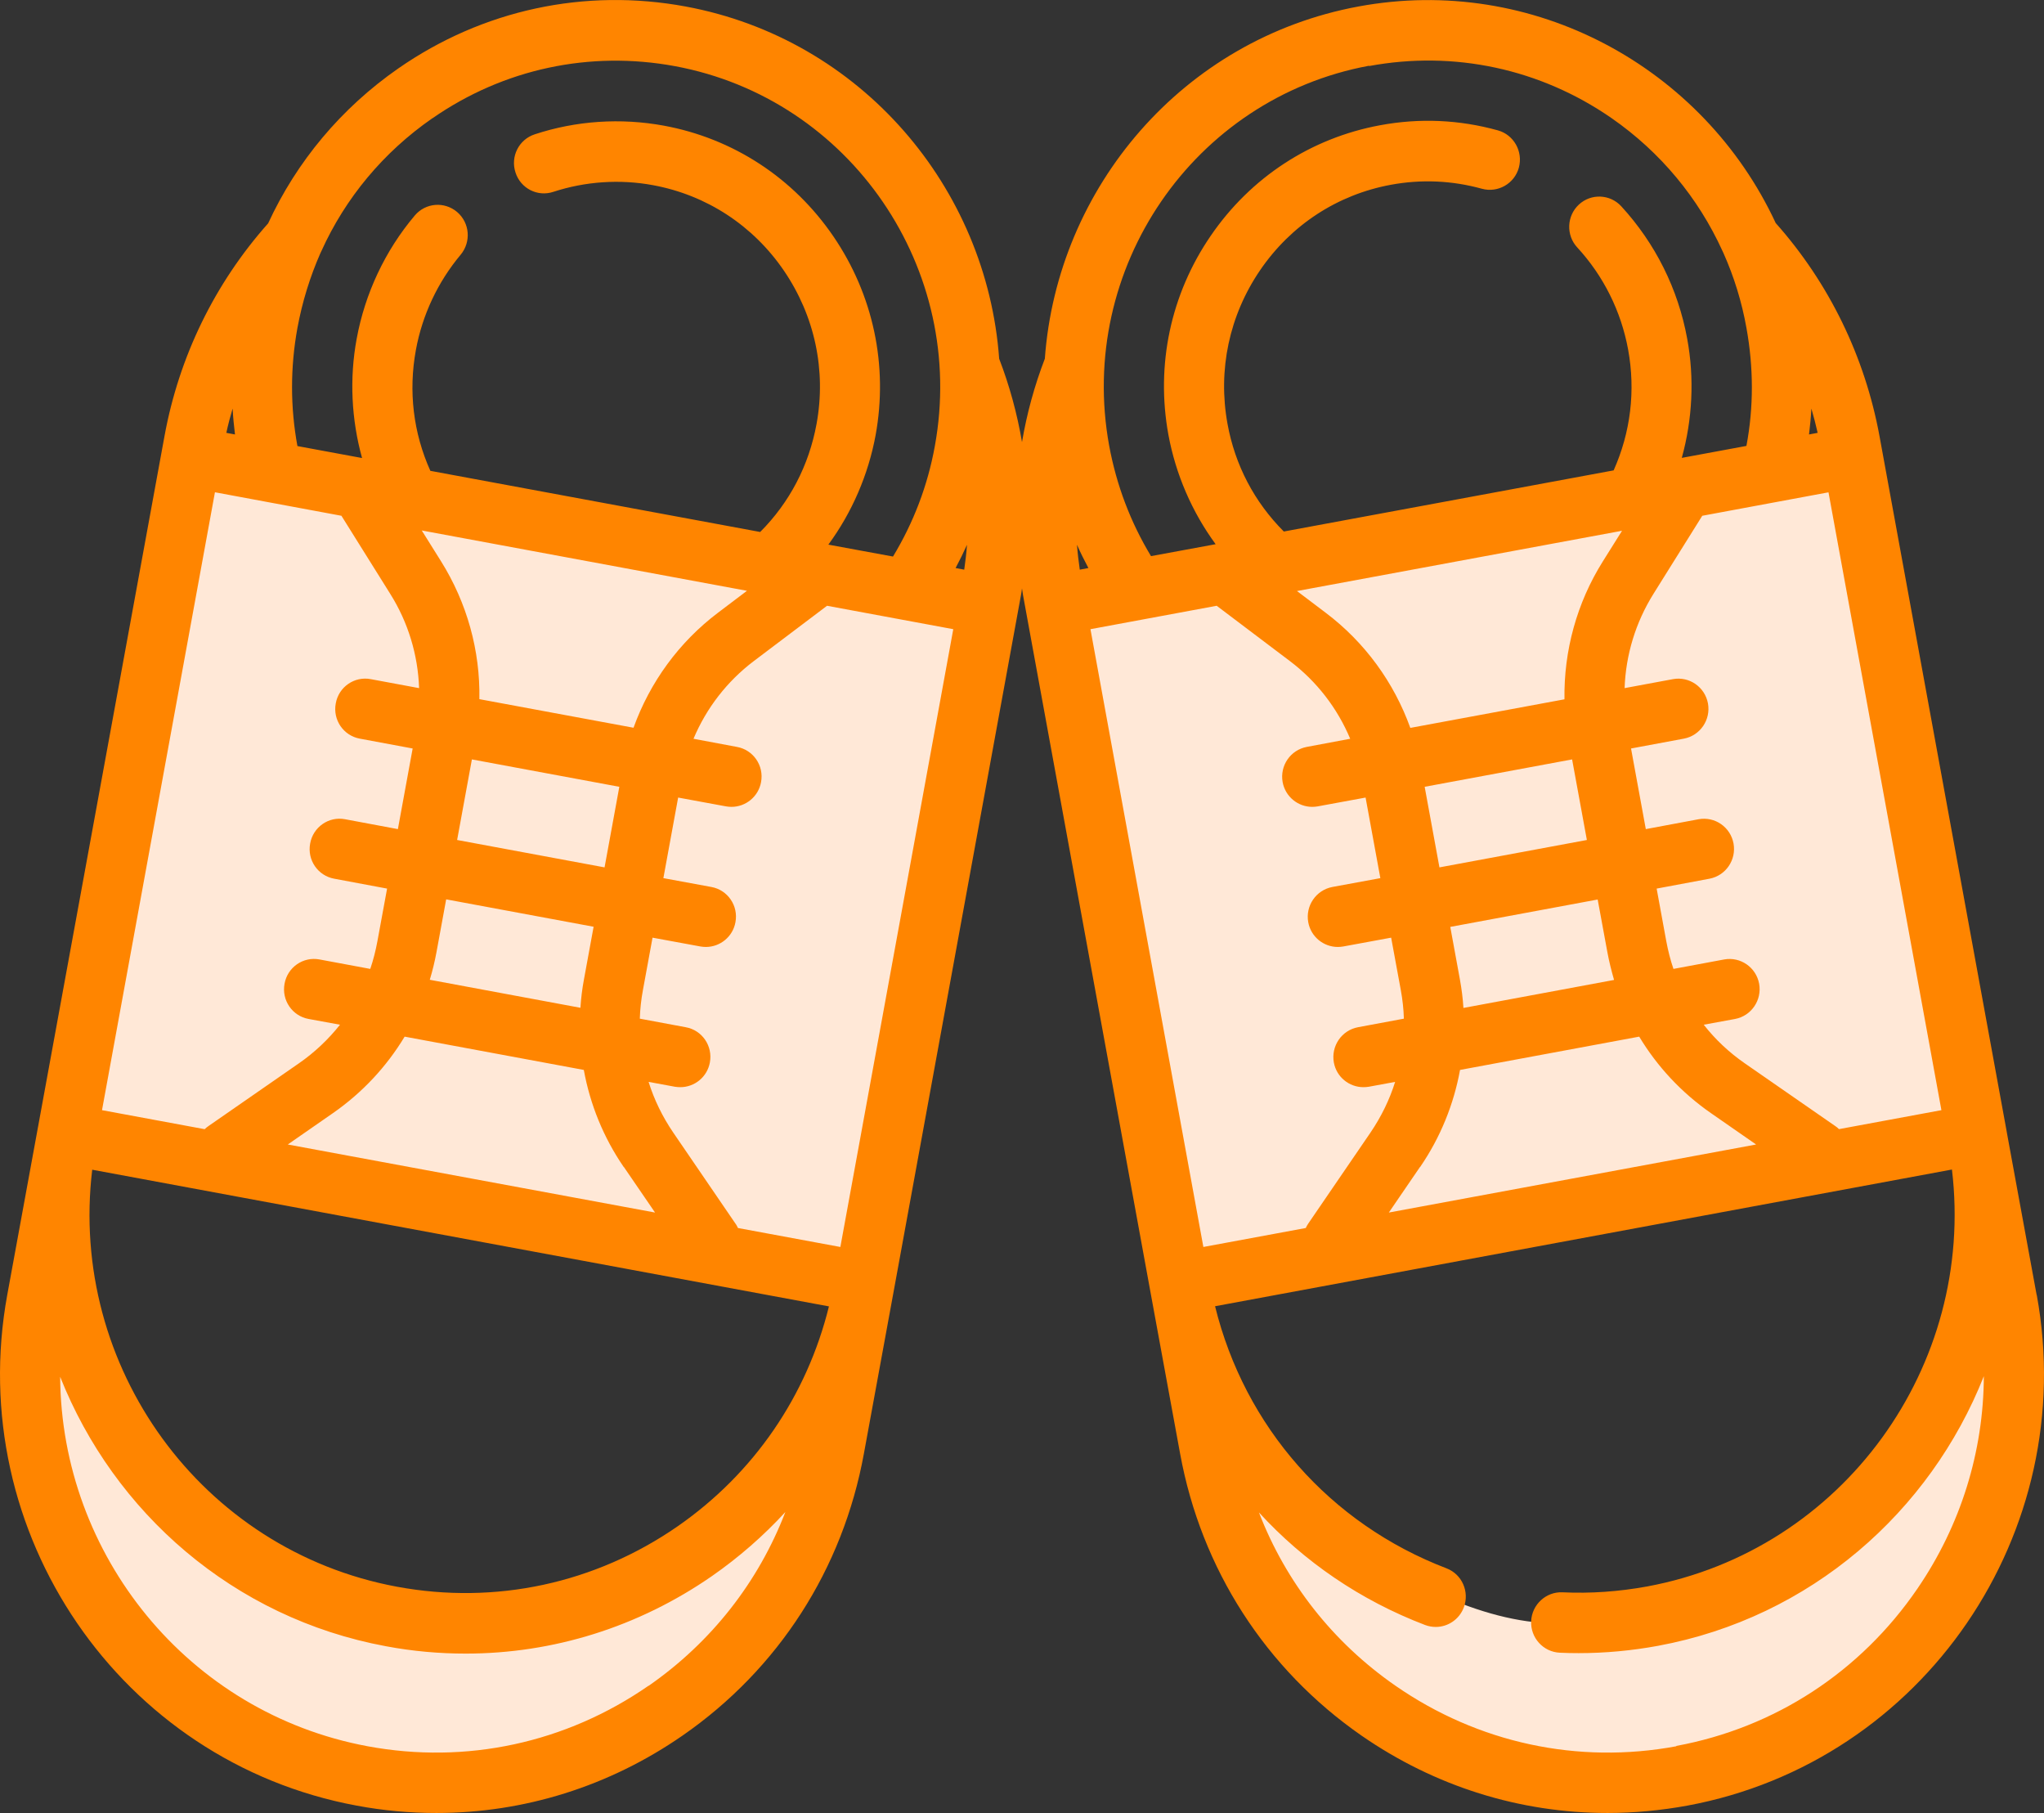 <svg width="53" height="47" viewBox="0 0 53 47" fill="none" xmlns="http://www.w3.org/2000/svg">
<rect x="0" y="0" width="53" height="47" fill="#333333" stroke="none"/>
<path d="M51.44 33.382C51.44 33.382 53.203 39.817 50.029 42.62C46.854 45.423 40.961 48.012 37.749 45.602C34.536 43.193 32.337 40.103 32.337 40.103L31.787 37.445C31.787 37.445 36.607 42.226 40.532 42.081C44.458 41.936 49.418 38.415 50.347 36.655C51.276 34.894 51.44 33.386 51.44 33.386V33.382Z" fill="#FFE8D7"/>
<path d="M22.256 36.834C22.256 36.834 18.274 47.187 11.144 46.179C4.014 45.17 1.625 40.825 1.162 39.492C0.699 38.159 1.162 33.706 1.162 33.706C1.162 33.706 4.302 41.073 9.407 41.615C14.512 42.157 18.187 40.572 22.256 36.834Z" fill="#FFE8D7"/>
<path d="M27.289 15.708L47.852 11.816L51.44 29.273L30.861 33.382L27.289 15.708Z" fill="#FFE8D7"/>
<path d="M25.07 15.708L22.506 33.382L1.561 29.154L5.16 11.816L25.07 15.708Z" fill="#FFE8D7"/>
<path d="M52.809 33.569L52.05 29.433L52.02 29.265L48.735 11.308C48.356 9.246 47.427 7.337 46.043 5.782C44.169 1.75 39.762 -0.675 35.219 0.169C30.672 1.013 27.414 4.858 27.092 9.3C26.822 10.002 26.625 10.724 26.5 11.461C26.375 10.728 26.178 10.002 25.908 9.3C25.586 4.858 22.328 1.013 17.781 0.169C15.164 -0.316 12.517 0.253 10.329 1.773C8.846 2.804 7.693 4.186 6.953 5.79C5.569 7.344 4.64 9.25 4.265 11.308L4.192 11.706L0.946 29.433L0.188 33.569C-0.939 39.736 3.123 45.675 9.248 46.809C9.938 46.939 10.628 47 11.319 47C13.583 47 15.794 46.313 17.701 44.991C20.186 43.269 21.854 40.676 22.4 37.686L23.159 33.55L26.474 15.425C26.485 15.368 26.492 15.311 26.5 15.253C26.508 15.311 26.519 15.368 26.526 15.425L29.841 33.55L30.6 37.686C31.146 40.672 32.815 43.265 35.299 44.991C37.206 46.313 39.413 47 41.681 47C42.368 47 43.062 46.935 43.752 46.809C49.877 45.675 53.939 39.733 52.812 33.569H52.809ZM31.203 32.328L28.275 16.311L31.548 15.704L33.444 17.136C34.142 17.663 34.677 18.358 35.01 19.152L33.884 19.363C33.459 19.443 33.182 19.851 33.258 20.275C33.327 20.653 33.657 20.917 34.024 20.917C34.07 20.917 34.119 20.913 34.165 20.905L35.409 20.676L35.792 22.765L34.548 22.994C34.123 23.075 33.846 23.483 33.922 23.907C33.99 24.285 34.32 24.549 34.688 24.549C34.733 24.549 34.783 24.545 34.828 24.537L36.072 24.308L36.323 25.671C36.368 25.916 36.395 26.164 36.402 26.408L35.211 26.63C34.787 26.71 34.51 27.119 34.586 27.543C34.654 27.921 34.984 28.184 35.352 28.184C35.397 28.184 35.447 28.18 35.492 28.173L36.175 28.047C36.031 28.509 35.814 28.952 35.534 29.364L33.922 31.721C33.895 31.759 33.876 31.797 33.858 31.835L31.195 32.328H31.203ZM27.926 14.123C28.017 14.329 28.116 14.528 28.222 14.726L27.998 14.768C27.968 14.555 27.941 14.337 27.926 14.123ZM42.061 13.756L41.56 14.555C40.885 15.631 40.547 16.873 40.566 18.129L36.569 18.87C36.144 17.69 35.39 16.651 34.377 15.887L33.63 15.322L42.057 13.76L42.061 13.756ZM41.678 24.682C41.723 24.927 41.784 25.167 41.852 25.404L37.946 26.13C37.931 25.885 37.9 25.641 37.855 25.393L37.605 24.029L41.427 23.319L41.678 24.682ZM37.324 22.486L36.941 20.397L40.764 19.687L41.147 21.776L37.324 22.486ZM36.823 30.254C37.35 29.486 37.696 28.627 37.858 27.737L42.504 26.874C42.971 27.65 43.6 28.326 44.363 28.856L45.535 29.67L36.012 31.434L36.819 30.254H36.823ZM47.685 29.273C47.655 29.242 47.62 29.212 47.583 29.189L45.242 27.566C44.833 27.283 44.477 26.947 44.177 26.565L44.989 26.416C45.413 26.336 45.69 25.927 45.614 25.503C45.535 25.076 45.129 24.797 44.708 24.873L43.392 25.118C43.312 24.885 43.252 24.644 43.206 24.4L42.956 23.036L44.325 22.78C44.749 22.7 45.026 22.292 44.95 21.868C44.871 21.44 44.465 21.161 44.044 21.238L42.675 21.494L42.292 19.404L43.661 19.149C44.086 19.069 44.363 18.66 44.287 18.236C44.207 17.808 43.801 17.529 43.38 17.606L42.125 17.839C42.156 16.976 42.41 16.136 42.876 15.391L44.139 13.371L47.412 12.763L50.34 28.78L47.677 29.273H47.685ZM46.907 11.263C46.934 11.041 46.957 10.816 46.968 10.591C47.029 10.797 47.082 11.007 47.131 11.221L46.907 11.263ZM35.5 1.712C37.707 1.303 39.941 1.784 41.788 3.063C43.054 3.942 44.036 5.129 44.662 6.504C44.67 6.523 44.678 6.542 44.689 6.562C44.962 7.173 45.163 7.822 45.284 8.498C45.47 9.525 45.474 10.552 45.284 11.56L43.608 11.87C43.885 10.869 43.938 9.808 43.748 8.78C43.513 7.493 42.922 6.309 42.038 5.347C41.746 5.03 41.253 5.011 40.938 5.305C40.623 5.599 40.604 6.096 40.896 6.413C41.579 7.153 42.034 8.07 42.216 9.059C42.413 10.132 42.281 11.209 41.841 12.194L33.289 13.779C32.526 13.015 32.022 12.057 31.828 10.984C31.574 9.59 31.874 8.177 32.674 7.005C33.474 5.832 34.68 5.045 36.065 4.79C36.857 4.644 37.65 4.679 38.424 4.893C38.837 5.007 39.269 4.763 39.383 4.347C39.497 3.93 39.254 3.495 38.841 3.38C37.84 3.102 36.812 3.056 35.784 3.247C33.99 3.579 32.428 4.599 31.392 6.115C30.353 7.631 29.966 9.464 30.296 11.27C30.486 12.297 30.907 13.271 31.521 14.108L29.845 14.417C29.314 13.539 28.95 12.58 28.76 11.553C27.922 6.966 30.945 2.548 35.5 1.704V1.712ZM5.581 12.763L8.853 13.371L10.116 15.391C10.583 16.132 10.837 16.976 10.867 17.839L9.612 17.606C9.191 17.526 8.781 17.808 8.706 18.236C8.626 18.664 8.907 19.072 9.331 19.149L10.7 19.404L10.317 21.494L8.948 21.238C8.524 21.157 8.118 21.44 8.042 21.868C7.962 22.295 8.243 22.704 8.668 22.78L10.037 23.036L9.786 24.4C9.741 24.644 9.68 24.885 9.601 25.118L8.285 24.873C7.86 24.793 7.454 25.076 7.378 25.503C7.299 25.931 7.579 26.34 8.004 26.416L8.816 26.565C8.516 26.943 8.159 27.283 7.75 27.566L5.41 29.189C5.372 29.215 5.338 29.242 5.307 29.273L2.645 28.78L5.573 12.763H5.581ZM5.869 11.221C5.914 11.007 5.971 10.797 6.032 10.591C6.043 10.816 6.066 11.037 6.093 11.263L5.869 11.221ZM19.366 15.318L18.619 15.883C17.607 16.647 16.852 17.686 16.427 18.866L12.43 18.125C12.453 16.869 12.111 15.631 11.436 14.551L10.936 13.752L19.363 15.315L19.366 15.318ZM16.177 30.254L16.985 31.434L7.462 29.67L8.634 28.856C9.396 28.326 10.025 27.65 10.492 26.874L15.138 27.737C15.301 28.631 15.646 29.486 16.173 30.254H16.177ZM15.05 26.126L11.144 25.4C11.216 25.163 11.273 24.927 11.319 24.678L11.569 23.315L15.392 24.025L15.142 25.389C15.096 25.633 15.066 25.878 15.05 26.126ZM11.853 21.776L12.236 19.687L16.059 20.397L15.676 22.486L11.853 21.776ZM2.387 30.323L21.494 33.867C20.921 36.189 19.548 38.194 17.576 39.565C15.434 41.05 12.847 41.608 10.291 41.134C5.213 40.191 1.78 35.421 2.391 30.327L2.387 30.323ZM21.797 32.328L19.135 31.835C19.116 31.797 19.097 31.755 19.07 31.721L17.459 29.364C17.178 28.952 16.962 28.509 16.818 28.047L17.5 28.173C17.55 28.18 17.595 28.184 17.641 28.184C18.009 28.184 18.338 27.921 18.407 27.543C18.486 27.115 18.206 26.706 17.781 26.63L16.59 26.408C16.598 26.164 16.624 25.916 16.67 25.671L16.92 24.308L18.164 24.537C18.213 24.545 18.259 24.549 18.304 24.549C18.672 24.549 19.002 24.285 19.07 23.907C19.15 23.479 18.869 23.071 18.445 22.994L17.201 22.765L17.584 20.676L18.828 20.905C18.877 20.913 18.923 20.917 18.968 20.917C19.336 20.917 19.666 20.653 19.734 20.275C19.814 19.848 19.533 19.439 19.108 19.363L17.982 19.152C18.316 18.358 18.851 17.663 19.548 17.136L21.445 15.704L24.718 16.311L21.79 32.328H21.797ZM24.778 14.726C24.884 14.528 24.983 14.325 25.074 14.123C25.059 14.337 25.032 14.555 25.002 14.768L24.778 14.726ZM11.212 3.067C13.059 1.784 15.293 1.307 17.5 1.715C22.055 2.559 25.078 6.978 24.24 11.564C24.054 12.592 23.686 13.55 23.155 14.428L21.479 14.119C22.093 13.283 22.514 12.309 22.704 11.282C23.034 9.475 22.643 7.642 21.608 6.126C20.572 4.61 19.01 3.59 17.216 3.258C16.097 3.052 14.937 3.128 13.863 3.483C13.454 3.617 13.23 4.06 13.367 4.473C13.499 4.885 13.939 5.11 14.349 4.973C15.179 4.702 16.074 4.641 16.935 4.801C18.32 5.057 19.526 5.844 20.326 7.016C21.126 8.188 21.429 9.601 21.172 10.995C20.974 12.068 20.474 13.027 19.711 13.791L11.159 12.206C10.716 11.221 10.587 10.144 10.784 9.071C10.951 8.162 11.353 7.31 11.944 6.604C12.221 6.271 12.183 5.779 11.853 5.496C11.523 5.217 11.034 5.255 10.754 5.588C9.984 6.5 9.464 7.608 9.248 8.784C9.058 9.811 9.111 10.873 9.388 11.874L7.712 11.564C7.526 10.552 7.526 9.525 7.712 8.502C7.837 7.826 8.038 7.176 8.307 6.565C8.315 6.546 8.326 6.527 8.334 6.508C8.956 5.133 9.938 3.949 11.209 3.067H11.212ZM16.818 43.7C14.675 45.186 12.088 45.744 9.532 45.27C4.868 44.403 1.587 40.302 1.56 35.692C2.952 39.202 6.047 41.944 10.006 42.677C10.697 42.807 11.387 42.868 12.077 42.868C14.341 42.868 16.552 42.181 18.46 40.859C19.162 40.37 19.799 39.813 20.364 39.198C19.666 41.012 18.445 42.574 16.818 43.704V43.7ZM43.468 45.27C40.911 45.744 38.325 45.186 36.182 43.7C34.559 42.574 33.342 41.02 32.644 39.209C33.808 40.481 35.272 41.486 36.952 42.127C37.043 42.161 37.138 42.177 37.229 42.177C37.544 42.177 37.84 41.982 37.957 41.669C38.109 41.264 37.908 40.809 37.506 40.657C34.483 39.5 32.276 36.987 31.506 33.863L50.613 30.319C51.223 35.413 47.791 40.183 42.713 41.127C41.985 41.26 41.245 41.314 40.513 41.279C40.089 41.26 39.721 41.596 39.702 42.028C39.683 42.459 40.017 42.826 40.445 42.845C40.608 42.853 40.771 42.856 40.934 42.856C41.621 42.856 42.311 42.792 42.994 42.666C46.953 41.932 50.048 39.19 51.44 35.677C51.432 37.632 50.844 39.538 49.718 41.184C48.242 43.342 46.024 44.789 43.464 45.262L43.468 45.27Z" fill="#FF8500"/>
</svg>
